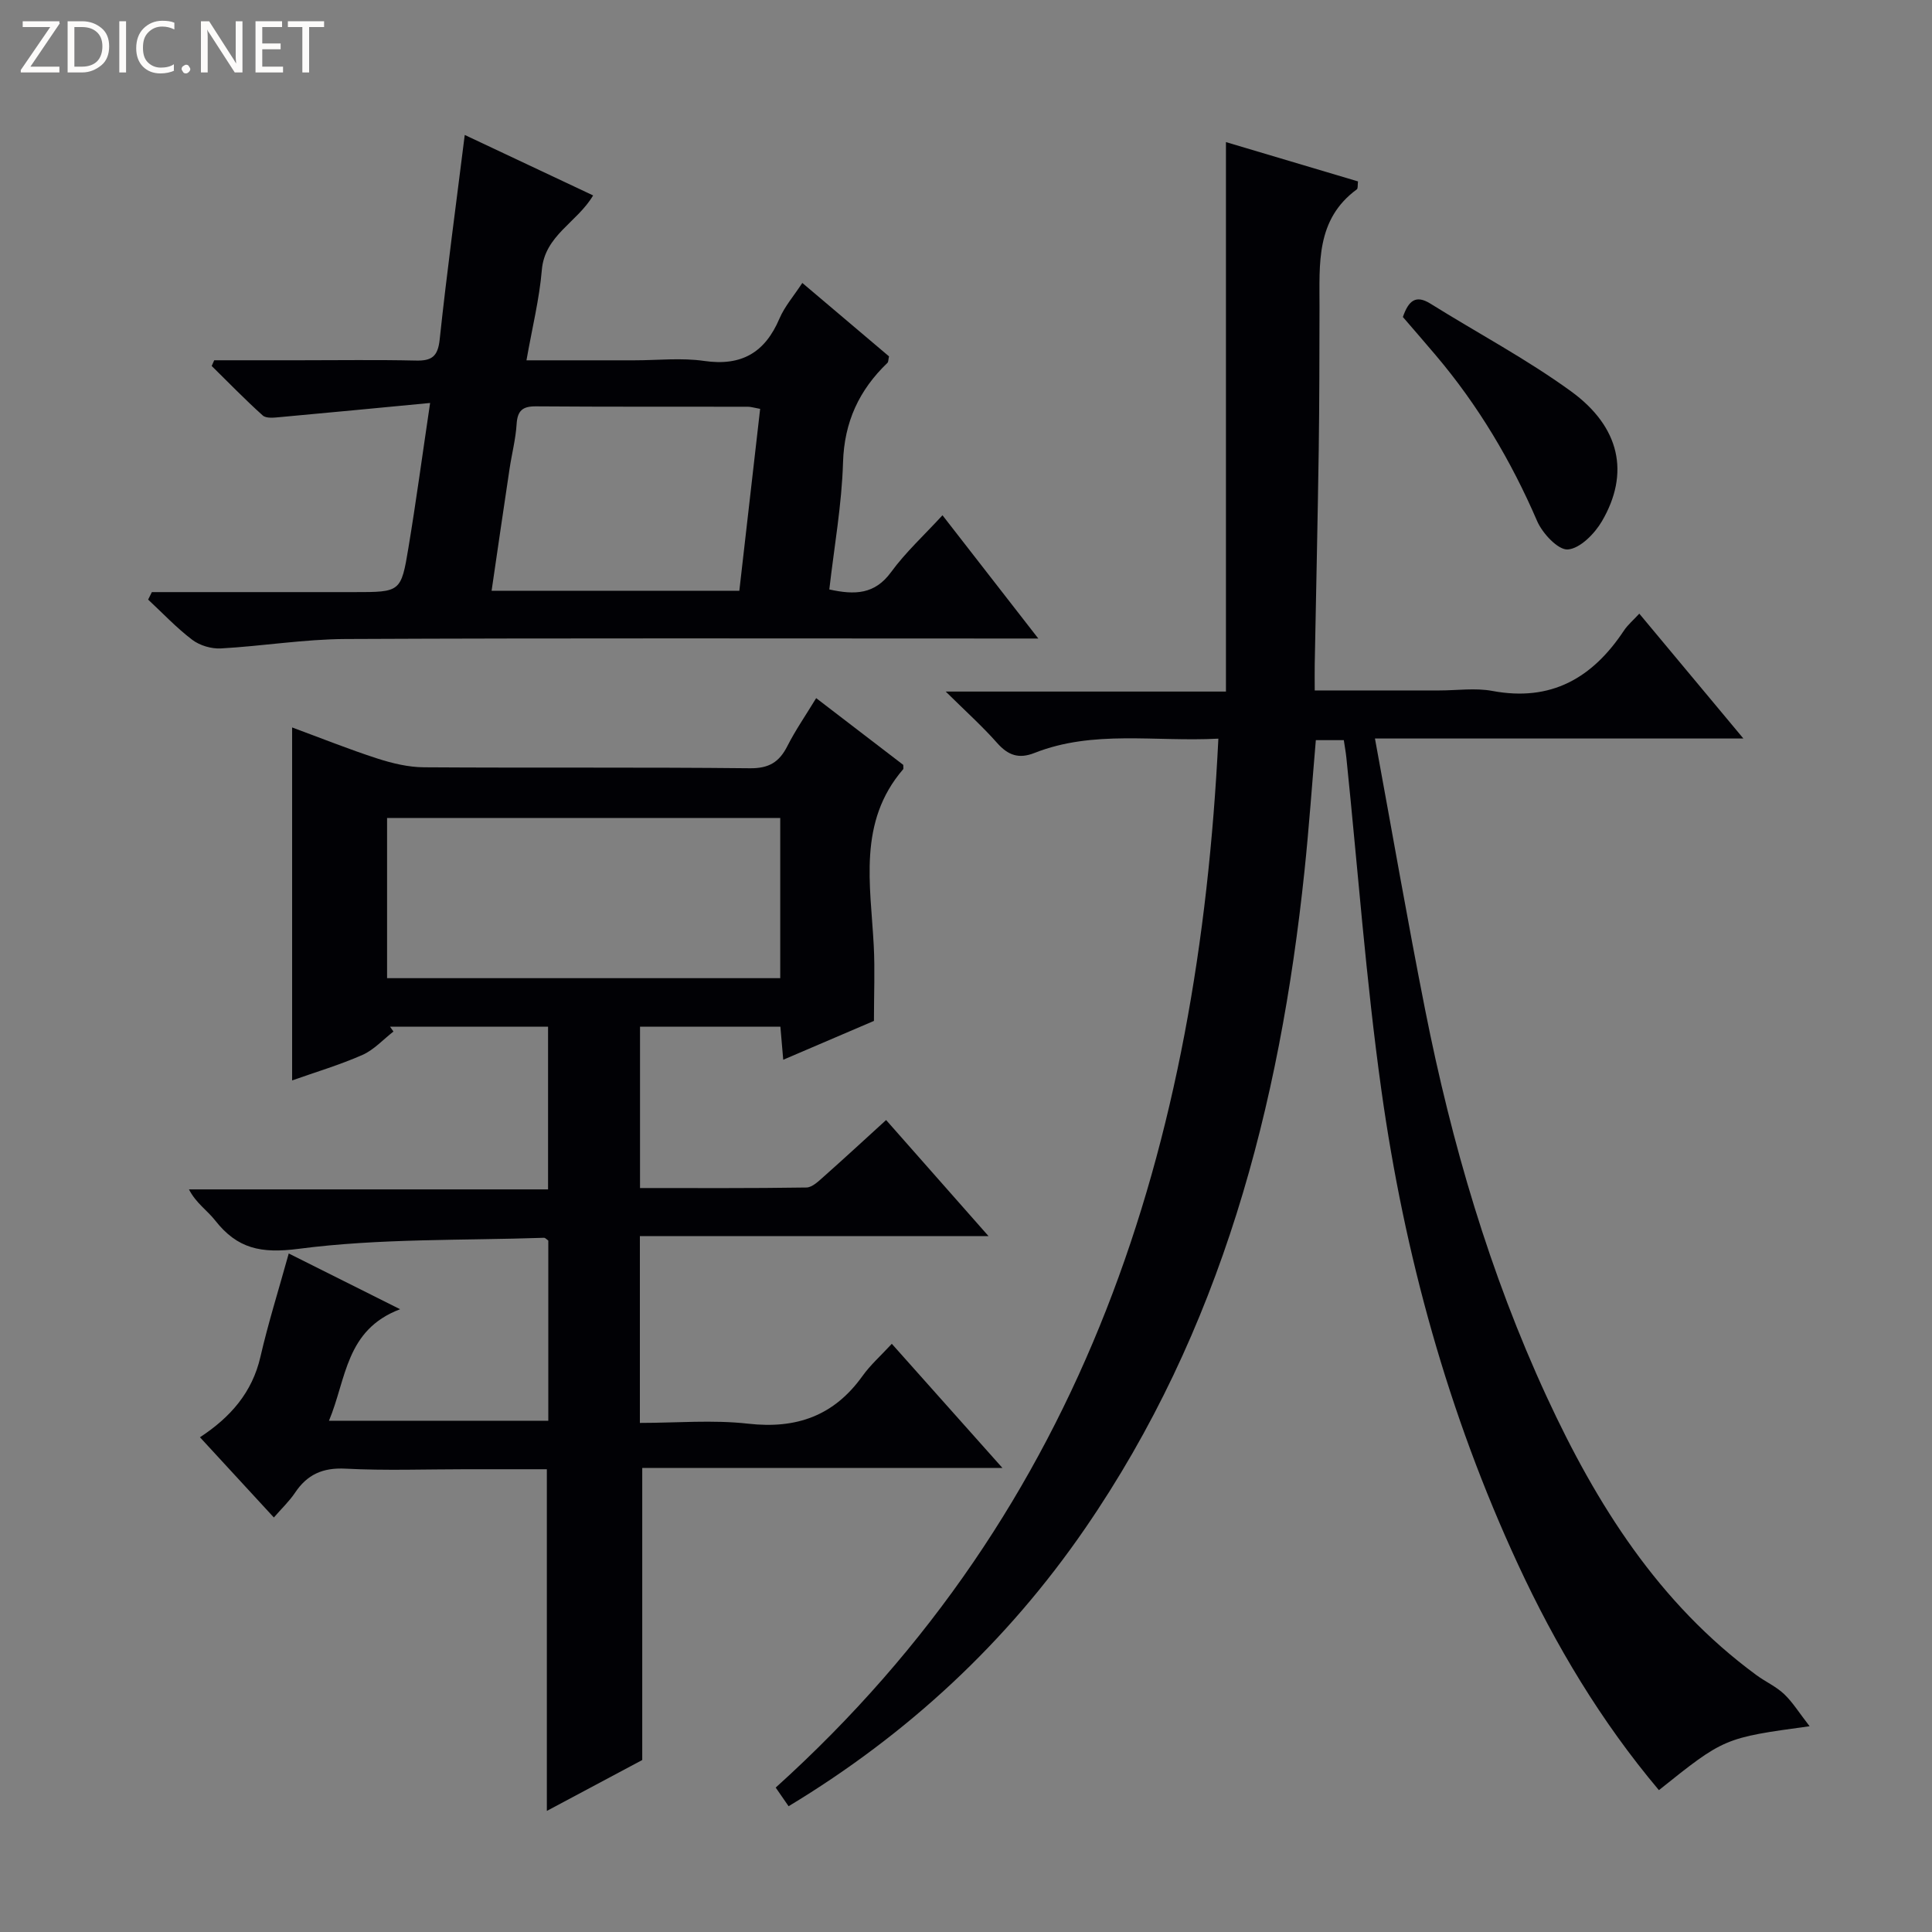 <svg enable-background="new 0 0 400 400" viewBox="0 0 400 400" xmlns="http://www.w3.org/2000/svg"><rect x="0" y="0" width="400" height="400" fill="#808080" stroke="none"/><g fill="#fcfbfa"><path d="m12.4 4.8-6.1 9h6v1.2h-8v-.5l6.1-8.9h-5.7v-1.2h7.6v.4z"/><path d="m14 15v-10.6h3c1.6 0 2.9.5 4 1.4s1.6 2.2 1.6 3.8-.5 3-1.6 3.9-2.4 1.5-4 1.5zm1.4-9.4v8.2h1.6c1.3 0 2.4-.4 3.1-1.1s1.1-1.8 1.1-3.1-.4-2.3-1.2-3-1.8-1-3.1-1z"/><path d="m26.1 4.4v10.6h-1.4v-10.6z"/><path d="m36.1 14.6c-.8.4-1.8.6-2.9.6-1.5 0-2.7-.5-3.6-1.4s-1.4-2.2-1.4-3.8c0-1.7.5-3.1 1.5-4.1s2.3-1.6 3.9-1.6c1 0 1.8.1 2.5.4v1.4c-.8-.4-1.6-.6-2.5-.6-1.2 0-2.1.4-2.9 1.2s-1.1 1.8-1.1 3.2c0 1.3.3 2.3 1 3s1.6 1.1 2.7 1.1c1 0 2-.2 2.7-.7v1.3z"/><path d="m37.6 14.3c0-.2.1-.5.3-.6s.4-.3.6-.3c.3 0 .5.1.6.3s.3.4.3.6-.1.4-.3.6-.4.3-.6.3c-.3 0-.5-.1-.6-.3s-.3-.4-.3-.6z"/><path d="m50.2 15h-1.6l-5.3-8.2c-.2-.2-.3-.5-.4-.7 0 .2.1.7.1 1.5v7.4h-1.4v-10.6h1.7l5.2 8.1c.2.4.4.6.4.7 0-.3-.1-.8-.1-1.5v-7.3h1.4z"/><path d="m58.6 15h-5.7v-10.6h5.5v1.2h-4.1v3.4h3.8v1.2h-3.8v3.6h4.3z"/><path d="m67.1 5.6h-3.1v9.4h-1.4v-9.4h-3v-1.2h7.5z"/></g><path d="m374.66 357.4c-17.68 2.41-17.68 2.41-31.2 13.23-11.96-14.19-21.41-29.98-29.18-46.75-14.48-31.25-23.53-64.18-28.28-98.18-3.19-22.84-4.88-45.89-7.25-68.84-.12-1.14-.33-2.28-.53-3.62-1.92 0-3.7 0-5.79 0-.78 9.05-1.41 18.13-2.36 27.18-5.12 48.68-17.24 95.06-45.42 136.04-16.18 23.52-36.62 42.55-61.38 57.5-.92-1.33-1.73-2.5-2.67-3.86 64.34-58.05 87.53-133.18 91.65-217.17-13.19.69-25.88-1.85-38.07 2.96-3.24 1.28-5.46.5-7.73-2.06-3.06-3.46-6.52-6.57-10.65-10.65h58.02c0-38.02 0-75.52 0-113.76 9.56 2.85 18.4 5.48 27.34 8.14-.1.77.01 1.45-.24 1.64-8.54 6.26-7.71 15.45-7.73 24.4-.02 9.83-.02 19.67-.16 29.5-.22 14.81-.55 29.62-.83 44.43-.03 1.62 0 3.25 0 5.42h25.8c3.67 0 7.44-.56 10.98.1 12.15 2.28 20.72-2.67 27.22-12.47.8-1.21 1.96-2.18 3.2-3.53 7.12 8.54 13.99 16.78 21.55 25.85-25.74 0-50.44 0-76.28 0 3.54 19.21 6.74 37.75 10.4 56.21 5.47 27.6 13.34 54.51 25.17 80.1 10.3 22.28 23.17 42.74 43.39 57.59 1.87 1.38 4.08 2.36 5.75 3.94 1.75 1.66 3.07 3.81 5.28 6.66z" fill="#010105"/><path d="m56.7 314.18c-5.13-5.57-10.05-10.91-15.3-16.61 6.29-4.12 10.82-9.26 12.52-16.66 1.59-6.92 3.73-13.71 5.86-21.39 7.55 3.78 14.68 7.35 23.06 11.54-11.33 4.29-11.09 14.4-14.73 23.09h45.41c0-12.55 0-24.95 0-37.3-.36-.25-.63-.59-.89-.58-16.94.58-34.01.1-50.75 2.28-7.89 1.03-12.75-.03-17.35-5.89-1.61-2.06-3.94-3.55-5.41-6.41h74.35c0-11.46 0-22.37 0-33.68-10.91 0-21.81 0-32.71 0 .23.33.47.66.7 1-2.12 1.64-4.02 3.77-6.4 4.83-4.68 2.07-9.62 3.53-14.58 5.29 0-24.42 0-48.45 0-73.08 5.91 2.18 11.71 4.51 17.64 6.43 3.1 1 6.42 1.8 9.65 1.82 22.5.15 44.99-.04 67.49.2 3.94.04 6.07-1.27 7.75-4.58 1.64-3.24 3.72-6.25 5.97-9.94 6.25 4.79 12.24 9.38 18.03 13.82 0 .56.07.79-.01.89-9.44 10.95-6.76 23.89-6.1 36.54.26 4.96.04 9.95.04 15.58-5.78 2.47-12.11 5.18-18.78 8.04-.22-2.56-.39-4.52-.59-6.85-9.63 0-19.18 0-29.06 0v33.41c11.58 0 23.02.07 34.45-.11 1.24-.02 2.57-1.36 3.66-2.32 4.23-3.75 8.38-7.59 12.84-11.65 6.88 7.79 13.65 15.47 21.2 24.03-24.61 0-48.26 0-72.18 0v38.68c7.55 0 15.07-.67 22.43.16 10.02 1.13 17.78-1.65 23.67-9.89 1.62-2.27 3.77-4.17 6.06-6.65 7.72 8.66 14.97 16.8 22.9 25.7-25.42 0-49.94 0-74.57 0v60.47c-5.92 3.16-12.74 6.8-19.75 10.54 0-23.71 0-46.89 0-70.74-5.5 0-11.1 0-16.71 0-8.33 0-16.68.31-24.99-.12-4.71-.24-7.93 1.21-10.46 5.02-1.19 1.76-2.78 3.26-4.36 5.09zm23.44-111.66h81.4c0-11.2 0-22.09 0-33.17-27.26 0-54.26 0-81.4 0z" fill="#010105"/><path d="m31.44 122.59h41.86c9.61 0 9.74.02 11.27-9.23 1.57-9.47 2.85-18.98 4.48-29.93-10.76 1.02-20.92 2.01-31.09 2.93-1.19.11-2.84.31-3.56-.34-3.65-3.27-7.07-6.81-10.57-10.25.17-.39.35-.79.52-1.18h17.73c8 0 16-.12 23.99.06 3.29.08 4.58-.8 4.96-4.35 1.49-13.98 3.39-27.92 5.19-42.36 8.98 4.23 17.65 8.32 26.58 12.52-3.29 5.59-10.02 8.25-10.62 15.44-.51 6.05-2.01 12.02-3.18 18.7h22.33c4.83 0 9.74-.56 14.48.13 7.74 1.12 12.58-1.75 15.57-8.78 1.08-2.52 2.98-4.69 4.73-7.37 6.26 5.3 12.18 10.31 17.95 15.2-.16.72-.12 1.14-.31 1.33-5.87 5.64-8.96 12.23-9.21 20.64-.26 8.74-1.83 17.45-2.84 26.29 5.31 1.17 9.41 1.03 12.78-3.58 3-4.11 6.82-7.61 10.65-11.78 6.56 8.44 12.81 16.48 19.84 25.52-3.16 0-5.07 0-6.98 0-45.48 0-90.96-.11-136.44.1-8.6.04-17.2 1.47-25.81 1.95-1.97.11-4.37-.6-5.93-1.78-3.27-2.48-6.12-5.52-9.14-8.33.26-.54.51-1.04.77-1.55zm70.34-.28h51.29c1.45-12.66 2.87-25.1 4.31-37.66-1.29-.23-1.92-.44-2.56-.44-14.63-.02-29.25.03-43.88-.08-2.74-.02-3.8.88-3.98 3.67-.19 3.12-1.01 6.21-1.47 9.32-1.25 8.29-2.45 16.59-3.71 25.19z" fill="#010105"/><path d="m290.45 65.63c1.18-3.39 2.67-4.66 5.71-2.76 9.69 6.05 19.86 11.44 29.08 18.13 10.24 7.43 12.2 17.04 6.42 26.92-1.51 2.58-4.52 5.64-7.05 5.84-2 .16-5.26-3.32-6.36-5.87-5.38-12.47-12.21-23.97-20.98-34.32-2.25-2.66-4.54-5.29-6.82-7.94z" fill="#010105"/></svg>